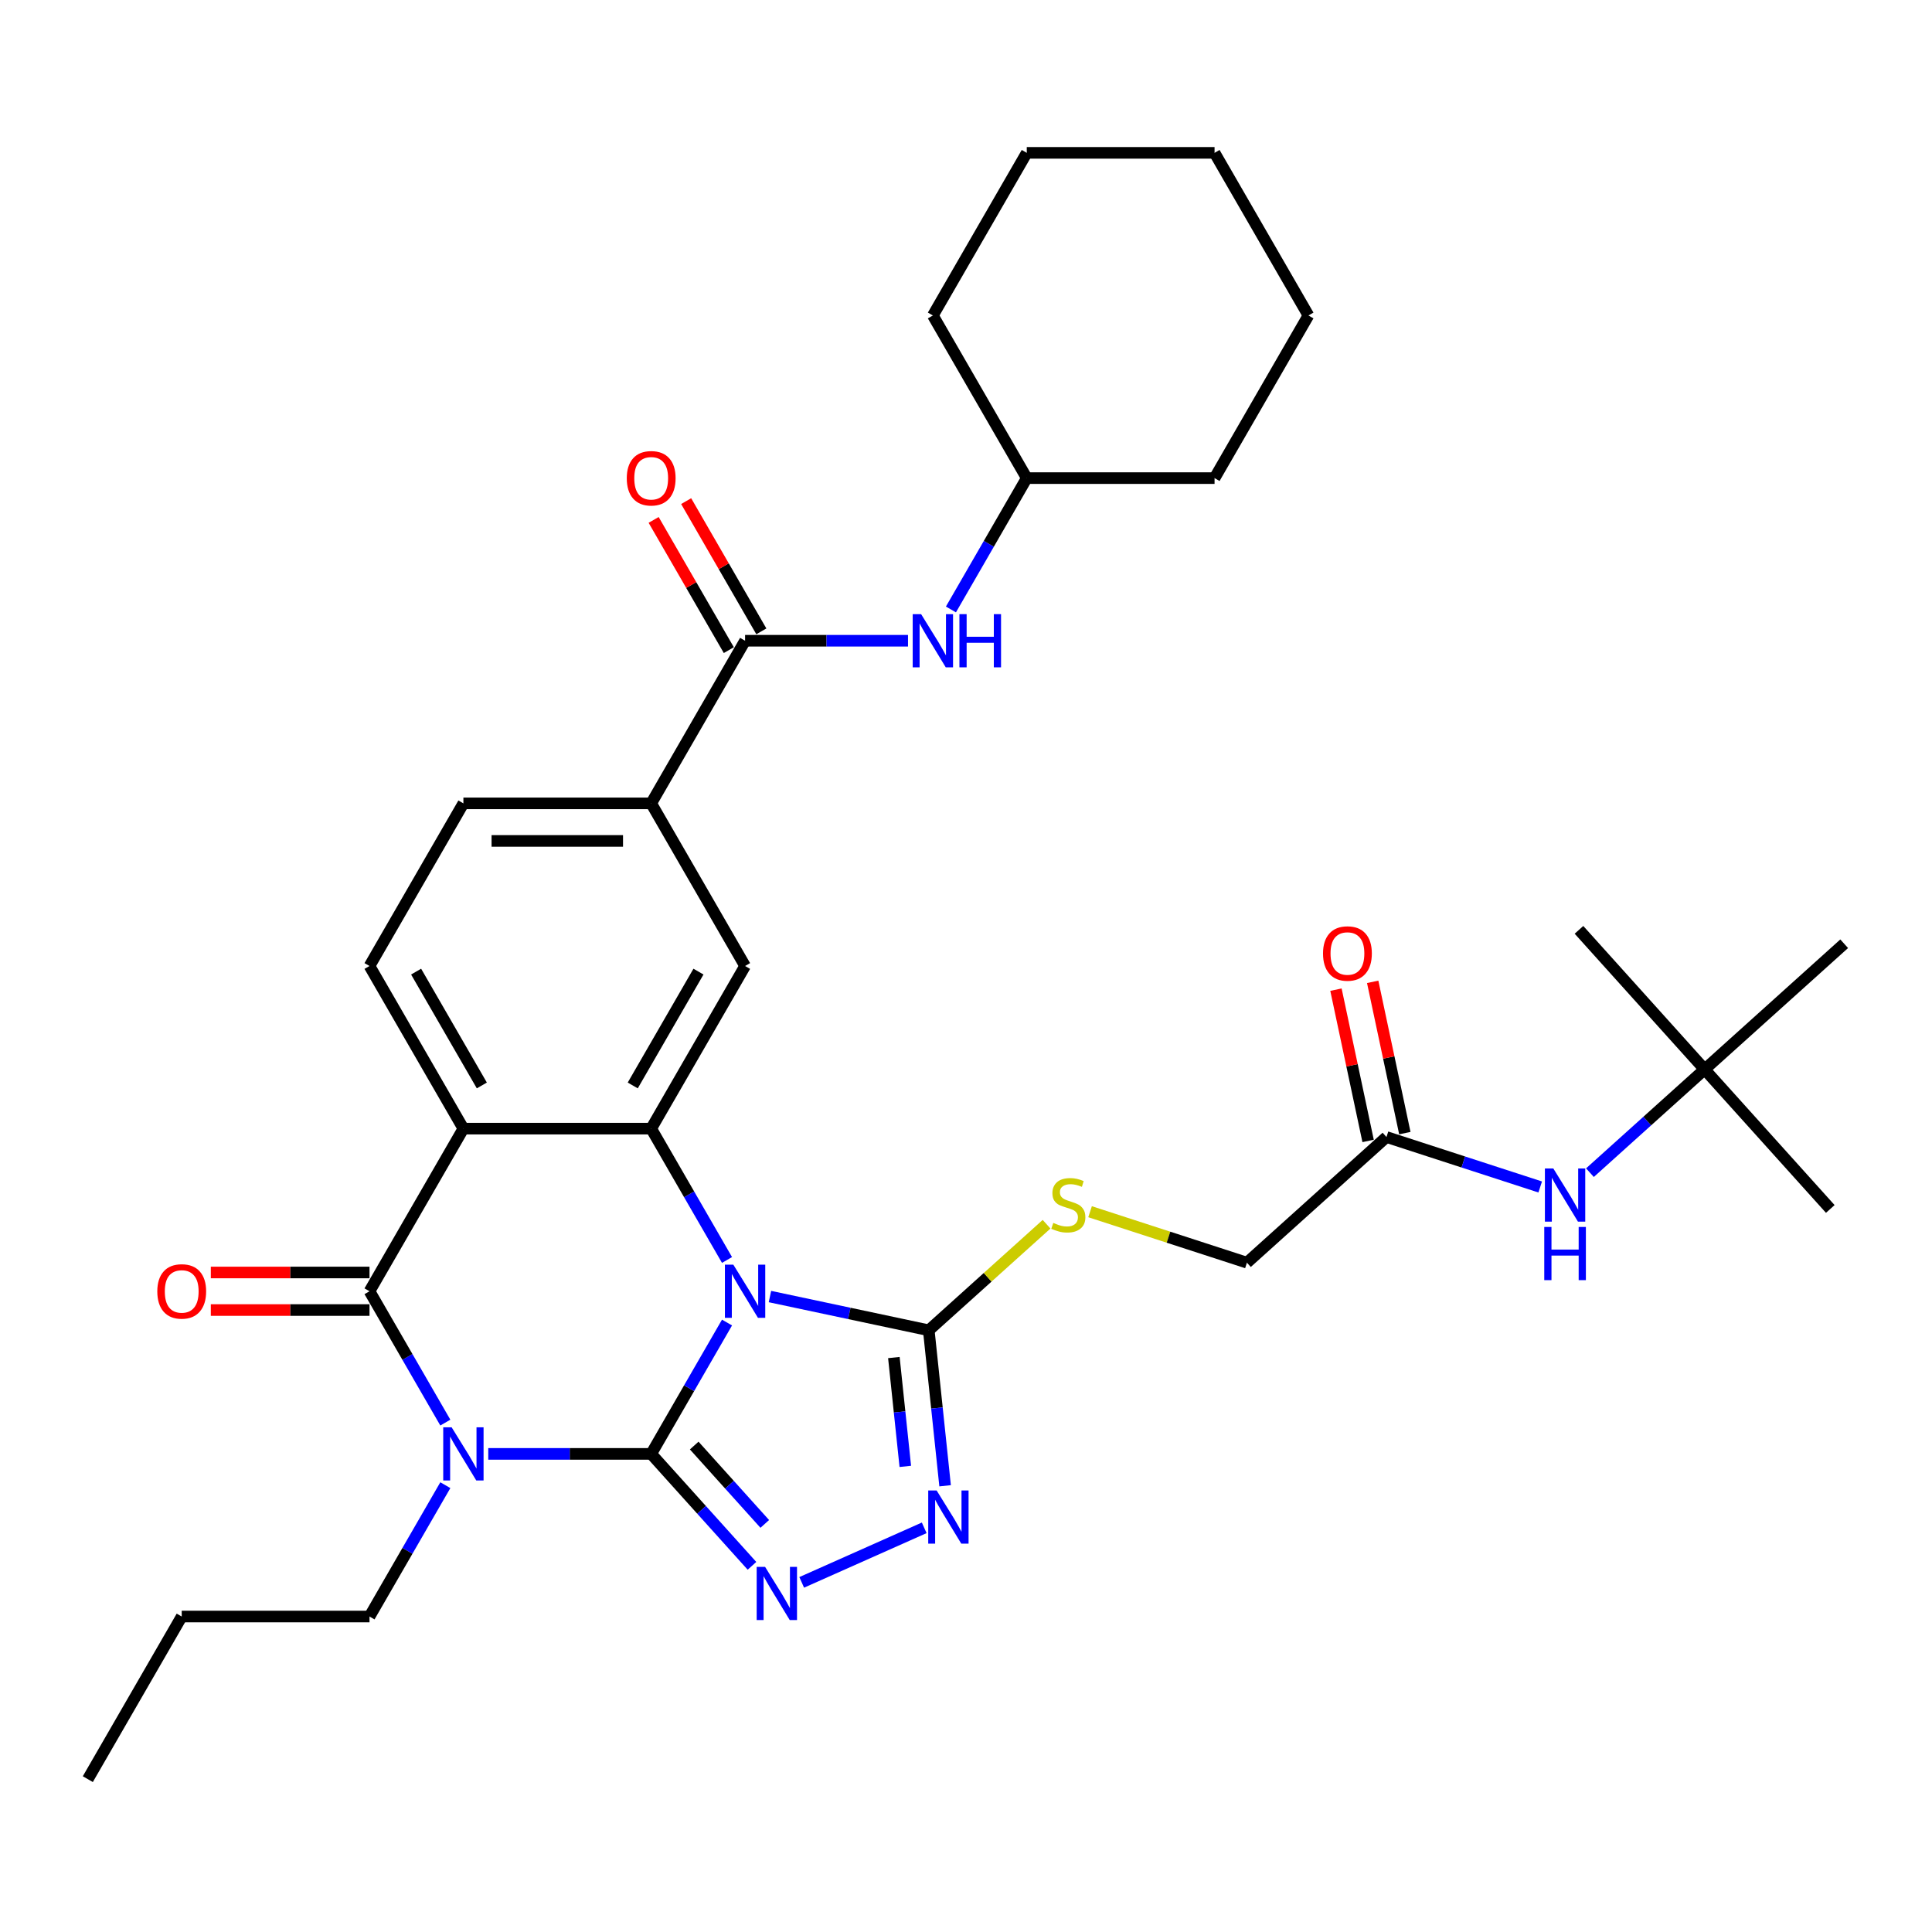 <?xml version='1.0' encoding='iso-8859-1'?>
<svg version='1.1' baseProfile='full'
              xmlns='http://www.w3.org/2000/svg'
                      xmlns:rdkit='http://www.rdkit.org/xml'
                      xmlns:xlink='http://www.w3.org/1999/xlink'
                  xml:space='preserve'
width='1000px' height='1000px' viewBox='0 0 1000 1000'>
<!-- END OF HEADER -->
<rect style='opacity:1.0;fill:#FFFFFF;stroke:none' width='1000' height='1000' x='0' y='0'> </rect>
<path class='bond-0' d='M 337.053,752.532 L 356.678,718.54' style='fill:none;fill-rule:evenodd;stroke:#000000;stroke-width:6px;stroke-linecap:butt;stroke-linejoin:miter;stroke-opacity:1' />
<path class='bond-0' d='M 356.678,718.54 L 376.303,684.548' style='fill:none;fill-rule:evenodd;stroke:#0000FF;stroke-width:6px;stroke-linecap:butt;stroke-linejoin:miter;stroke-opacity:1' />
<path class='bond-1' d='M 337.053,752.532 L 294.888,752.532' style='fill:none;fill-rule:evenodd;stroke:#000000;stroke-width:6px;stroke-linecap:butt;stroke-linejoin:miter;stroke-opacity:1' />
<path class='bond-1' d='M 294.888,752.532 L 252.723,752.532' style='fill:none;fill-rule:evenodd;stroke:#0000FF;stroke-width:6px;stroke-linecap:butt;stroke-linejoin:miter;stroke-opacity:1' />
<path class='bond-5' d='M 337.053,752.532 L 363.138,781.502' style='fill:none;fill-rule:evenodd;stroke:#000000;stroke-width:6px;stroke-linecap:butt;stroke-linejoin:miter;stroke-opacity:1' />
<path class='bond-5' d='M 363.138,781.502 L 389.223,810.472' style='fill:none;fill-rule:evenodd;stroke:#0000FF;stroke-width:6px;stroke-linecap:butt;stroke-linejoin:miter;stroke-opacity:1' />
<path class='bond-5' d='M 359.325,748.215 L 377.585,768.494' style='fill:none;fill-rule:evenodd;stroke:#000000;stroke-width:6px;stroke-linecap:butt;stroke-linejoin:miter;stroke-opacity:1' />
<path class='bond-5' d='M 377.585,768.494 L 395.844,788.773' style='fill:none;fill-rule:evenodd;stroke:#0000FF;stroke-width:6px;stroke-linecap:butt;stroke-linejoin:miter;stroke-opacity:1' />
<path class='bond-3' d='M 376.303,652.161 L 356.678,618.169' style='fill:none;fill-rule:evenodd;stroke:#0000FF;stroke-width:6px;stroke-linecap:butt;stroke-linejoin:miter;stroke-opacity:1' />
<path class='bond-3' d='M 356.678,618.169 L 337.053,584.177' style='fill:none;fill-rule:evenodd;stroke:#000000;stroke-width:6px;stroke-linecap:butt;stroke-linejoin:miter;stroke-opacity:1' />
<path class='bond-6' d='M 398.522,671.09 L 439.625,679.827' style='fill:none;fill-rule:evenodd;stroke:#0000FF;stroke-width:6px;stroke-linecap:butt;stroke-linejoin:miter;stroke-opacity:1' />
<path class='bond-6' d='M 439.625,679.827 L 480.728,688.563' style='fill:none;fill-rule:evenodd;stroke:#000000;stroke-width:6px;stroke-linecap:butt;stroke-linejoin:miter;stroke-opacity:1' />
<path class='bond-2' d='M 230.504,736.338 L 210.879,702.346' style='fill:none;fill-rule:evenodd;stroke:#0000FF;stroke-width:6px;stroke-linecap:butt;stroke-linejoin:miter;stroke-opacity:1' />
<path class='bond-2' d='M 210.879,702.346 L 191.254,668.354' style='fill:none;fill-rule:evenodd;stroke:#000000;stroke-width:6px;stroke-linecap:butt;stroke-linejoin:miter;stroke-opacity:1' />
<path class='bond-21' d='M 230.504,768.725 L 210.879,802.717' style='fill:none;fill-rule:evenodd;stroke:#0000FF;stroke-width:6px;stroke-linecap:butt;stroke-linejoin:miter;stroke-opacity:1' />
<path class='bond-21' d='M 210.879,802.717 L 191.254,836.709' style='fill:none;fill-rule:evenodd;stroke:#000000;stroke-width:6px;stroke-linecap:butt;stroke-linejoin:miter;stroke-opacity:1' />
<path class='bond-4' d='M 191.254,668.354 L 239.853,584.177' style='fill:none;fill-rule:evenodd;stroke:#000000;stroke-width:6px;stroke-linecap:butt;stroke-linejoin:miter;stroke-opacity:1' />
<path class='bond-15' d='M 191.254,658.634 L 150.187,658.634' style='fill:none;fill-rule:evenodd;stroke:#000000;stroke-width:6px;stroke-linecap:butt;stroke-linejoin:miter;stroke-opacity:1' />
<path class='bond-15' d='M 150.187,658.634 L 109.12,658.634' style='fill:none;fill-rule:evenodd;stroke:#FF0000;stroke-width:6px;stroke-linecap:butt;stroke-linejoin:miter;stroke-opacity:1' />
<path class='bond-15' d='M 191.254,678.074 L 150.187,678.074' style='fill:none;fill-rule:evenodd;stroke:#000000;stroke-width:6px;stroke-linecap:butt;stroke-linejoin:miter;stroke-opacity:1' />
<path class='bond-15' d='M 150.187,678.074 L 109.12,678.074' style='fill:none;fill-rule:evenodd;stroke:#FF0000;stroke-width:6px;stroke-linecap:butt;stroke-linejoin:miter;stroke-opacity:1' />
<path class='bond-9' d='M 337.053,584.177 L 385.653,500' style='fill:none;fill-rule:evenodd;stroke:#000000;stroke-width:6px;stroke-linecap:butt;stroke-linejoin:miter;stroke-opacity:1' />
<path class='bond-9' d='M 327.507,561.831 L 361.527,502.907' style='fill:none;fill-rule:evenodd;stroke:#000000;stroke-width:6px;stroke-linecap:butt;stroke-linejoin:miter;stroke-opacity:1' />
<path class='bond-35' d='M 337.053,584.177 L 239.853,584.177' style='fill:none;fill-rule:evenodd;stroke:#000000;stroke-width:6px;stroke-linecap:butt;stroke-linejoin:miter;stroke-opacity:1' />
<path class='bond-11' d='M 239.853,584.177 L 191.254,500' style='fill:none;fill-rule:evenodd;stroke:#000000;stroke-width:6px;stroke-linecap:butt;stroke-linejoin:miter;stroke-opacity:1' />
<path class='bond-11' d='M 249.399,561.831 L 215.379,502.907' style='fill:none;fill-rule:evenodd;stroke:#000000;stroke-width:6px;stroke-linecap:butt;stroke-linejoin:miter;stroke-opacity:1' />
<path class='bond-7' d='M 414.961,819.035 L 478.371,790.803' style='fill:none;fill-rule:evenodd;stroke:#0000FF;stroke-width:6px;stroke-linecap:butt;stroke-linejoin:miter;stroke-opacity:1' />
<path class='bond-12' d='M 480.728,688.563 L 511.217,661.111' style='fill:none;fill-rule:evenodd;stroke:#000000;stroke-width:6px;stroke-linecap:butt;stroke-linejoin:miter;stroke-opacity:1' />
<path class='bond-12' d='M 511.217,661.111 L 541.706,633.659' style='fill:none;fill-rule:evenodd;stroke:#CCCC00;stroke-width:6px;stroke-linecap:butt;stroke-linejoin:miter;stroke-opacity:1' />
<path class='bond-34' d='M 480.728,688.563 L 484.957,728.8' style='fill:none;fill-rule:evenodd;stroke:#000000;stroke-width:6px;stroke-linecap:butt;stroke-linejoin:miter;stroke-opacity:1' />
<path class='bond-34' d='M 484.957,728.8 L 489.186,769.037' style='fill:none;fill-rule:evenodd;stroke:#0000FF;stroke-width:6px;stroke-linecap:butt;stroke-linejoin:miter;stroke-opacity:1' />
<path class='bond-34' d='M 462.663,702.666 L 465.624,730.832' style='fill:none;fill-rule:evenodd;stroke:#000000;stroke-width:6px;stroke-linecap:butt;stroke-linejoin:miter;stroke-opacity:1' />
<path class='bond-34' d='M 465.624,730.832 L 468.584,758.998' style='fill:none;fill-rule:evenodd;stroke:#0000FF;stroke-width:6px;stroke-linecap:butt;stroke-linejoin:miter;stroke-opacity:1' />
<path class='bond-8' d='M 385.653,331.646 L 337.053,415.823' style='fill:none;fill-rule:evenodd;stroke:#000000;stroke-width:6px;stroke-linecap:butt;stroke-linejoin:miter;stroke-opacity:1' />
<path class='bond-13' d='M 385.653,331.646 L 427.818,331.646' style='fill:none;fill-rule:evenodd;stroke:#000000;stroke-width:6px;stroke-linecap:butt;stroke-linejoin:miter;stroke-opacity:1' />
<path class='bond-13' d='M 427.818,331.646 L 469.983,331.646' style='fill:none;fill-rule:evenodd;stroke:#0000FF;stroke-width:6px;stroke-linecap:butt;stroke-linejoin:miter;stroke-opacity:1' />
<path class='bond-18' d='M 394.07,326.786 L 374.613,293.085' style='fill:none;fill-rule:evenodd;stroke:#000000;stroke-width:6px;stroke-linecap:butt;stroke-linejoin:miter;stroke-opacity:1' />
<path class='bond-18' d='M 374.613,293.085 L 355.157,259.385' style='fill:none;fill-rule:evenodd;stroke:#FF0000;stroke-width:6px;stroke-linecap:butt;stroke-linejoin:miter;stroke-opacity:1' />
<path class='bond-18' d='M 377.235,336.506 L 357.778,302.805' style='fill:none;fill-rule:evenodd;stroke:#000000;stroke-width:6px;stroke-linecap:butt;stroke-linejoin:miter;stroke-opacity:1' />
<path class='bond-18' d='M 357.778,302.805 L 338.321,269.105' style='fill:none;fill-rule:evenodd;stroke:#FF0000;stroke-width:6px;stroke-linecap:butt;stroke-linejoin:miter;stroke-opacity:1' />
<path class='bond-10' d='M 385.653,500 L 337.053,415.823' style='fill:none;fill-rule:evenodd;stroke:#000000;stroke-width:6px;stroke-linecap:butt;stroke-linejoin:miter;stroke-opacity:1' />
<path class='bond-36' d='M 337.053,415.823 L 239.853,415.823' style='fill:none;fill-rule:evenodd;stroke:#000000;stroke-width:6px;stroke-linecap:butt;stroke-linejoin:miter;stroke-opacity:1' />
<path class='bond-36' d='M 322.473,435.263 L 254.433,435.263' style='fill:none;fill-rule:evenodd;stroke:#000000;stroke-width:6px;stroke-linecap:butt;stroke-linejoin:miter;stroke-opacity:1' />
<path class='bond-17' d='M 191.254,500 L 239.853,415.823' style='fill:none;fill-rule:evenodd;stroke:#000000;stroke-width:6px;stroke-linecap:butt;stroke-linejoin:miter;stroke-opacity:1' />
<path class='bond-22' d='M 564.217,627.181 L 604.81,640.371' style='fill:none;fill-rule:evenodd;stroke:#CCCC00;stroke-width:6px;stroke-linecap:butt;stroke-linejoin:miter;stroke-opacity:1' />
<path class='bond-22' d='M 604.81,640.371 L 645.403,653.56' style='fill:none;fill-rule:evenodd;stroke:#000000;stroke-width:6px;stroke-linecap:butt;stroke-linejoin:miter;stroke-opacity:1' />
<path class='bond-23' d='M 492.201,315.452 L 511.827,281.46' style='fill:none;fill-rule:evenodd;stroke:#0000FF;stroke-width:6px;stroke-linecap:butt;stroke-linejoin:miter;stroke-opacity:1' />
<path class='bond-23' d='M 511.827,281.46 L 531.452,247.468' style='fill:none;fill-rule:evenodd;stroke:#000000;stroke-width:6px;stroke-linecap:butt;stroke-linejoin:miter;stroke-opacity:1' />
<path class='bond-14' d='M 717.637,588.521 L 645.403,653.56' style='fill:none;fill-rule:evenodd;stroke:#000000;stroke-width:6px;stroke-linecap:butt;stroke-linejoin:miter;stroke-opacity:1' />
<path class='bond-16' d='M 717.637,588.521 L 757.423,601.449' style='fill:none;fill-rule:evenodd;stroke:#000000;stroke-width:6px;stroke-linecap:butt;stroke-linejoin:miter;stroke-opacity:1' />
<path class='bond-16' d='M 757.423,601.449 L 797.21,614.376' style='fill:none;fill-rule:evenodd;stroke:#0000FF;stroke-width:6px;stroke-linecap:butt;stroke-linejoin:miter;stroke-opacity:1' />
<path class='bond-20' d='M 727.144,586.5 L 718.823,547.351' style='fill:none;fill-rule:evenodd;stroke:#000000;stroke-width:6px;stroke-linecap:butt;stroke-linejoin:miter;stroke-opacity:1' />
<path class='bond-20' d='M 718.823,547.351 L 710.501,508.202' style='fill:none;fill-rule:evenodd;stroke:#FF0000;stroke-width:6px;stroke-linecap:butt;stroke-linejoin:miter;stroke-opacity:1' />
<path class='bond-20' d='M 708.129,590.542 L 699.808,551.393' style='fill:none;fill-rule:evenodd;stroke:#000000;stroke-width:6px;stroke-linecap:butt;stroke-linejoin:miter;stroke-opacity:1' />
<path class='bond-20' d='M 699.808,551.393 L 691.486,512.243' style='fill:none;fill-rule:evenodd;stroke:#FF0000;stroke-width:6px;stroke-linecap:butt;stroke-linejoin:miter;stroke-opacity:1' />
<path class='bond-19' d='M 822.948,606.97 L 852.63,580.244' style='fill:none;fill-rule:evenodd;stroke:#0000FF;stroke-width:6px;stroke-linecap:butt;stroke-linejoin:miter;stroke-opacity:1' />
<path class='bond-19' d='M 852.63,580.244 L 882.312,553.518' style='fill:none;fill-rule:evenodd;stroke:#000000;stroke-width:6px;stroke-linecap:butt;stroke-linejoin:miter;stroke-opacity:1' />
<path class='bond-24' d='M 882.312,553.518 L 947.351,625.752' style='fill:none;fill-rule:evenodd;stroke:#000000;stroke-width:6px;stroke-linecap:butt;stroke-linejoin:miter;stroke-opacity:1' />
<path class='bond-25' d='M 882.312,553.518 L 817.273,481.285' style='fill:none;fill-rule:evenodd;stroke:#000000;stroke-width:6px;stroke-linecap:butt;stroke-linejoin:miter;stroke-opacity:1' />
<path class='bond-26' d='M 882.312,553.518 L 954.545,488.479' style='fill:none;fill-rule:evenodd;stroke:#000000;stroke-width:6px;stroke-linecap:butt;stroke-linejoin:miter;stroke-opacity:1' />
<path class='bond-27' d='M 191.254,836.709 L 94.054,836.709' style='fill:none;fill-rule:evenodd;stroke:#000000;stroke-width:6px;stroke-linecap:butt;stroke-linejoin:miter;stroke-opacity:1' />
<path class='bond-28' d='M 531.452,247.468 L 628.651,247.468' style='fill:none;fill-rule:evenodd;stroke:#000000;stroke-width:6px;stroke-linecap:butt;stroke-linejoin:miter;stroke-opacity:1' />
<path class='bond-29' d='M 531.452,247.468 L 482.852,163.291' style='fill:none;fill-rule:evenodd;stroke:#000000;stroke-width:6px;stroke-linecap:butt;stroke-linejoin:miter;stroke-opacity:1' />
<path class='bond-30' d='M 94.054,836.709 L 45.455,920.886' style='fill:none;fill-rule:evenodd;stroke:#000000;stroke-width:6px;stroke-linecap:butt;stroke-linejoin:miter;stroke-opacity:1' />
<path class='bond-32' d='M 628.651,247.468 L 677.251,163.291' style='fill:none;fill-rule:evenodd;stroke:#000000;stroke-width:6px;stroke-linecap:butt;stroke-linejoin:miter;stroke-opacity:1' />
<path class='bond-31' d='M 482.852,163.291 L 531.452,79.114' style='fill:none;fill-rule:evenodd;stroke:#000000;stroke-width:6px;stroke-linecap:butt;stroke-linejoin:miter;stroke-opacity:1' />
<path class='bond-33' d='M 531.452,79.114 L 628.651,79.114' style='fill:none;fill-rule:evenodd;stroke:#000000;stroke-width:6px;stroke-linecap:butt;stroke-linejoin:miter;stroke-opacity:1' />
<path class='bond-37' d='M 677.251,163.291 L 628.651,79.114' style='fill:none;fill-rule:evenodd;stroke:#000000;stroke-width:6px;stroke-linecap:butt;stroke-linejoin:miter;stroke-opacity:1' />
<path  class='atom-1' d='M 379.568 654.591
L 388.588 669.171
Q 389.482 670.609, 390.921 673.214
Q 392.359 675.819, 392.437 675.975
L 392.437 654.591
L 396.092 654.591
L 396.092 682.118
L 392.321 682.118
L 382.639 666.177
Q 381.512 664.311, 380.307 662.173
Q 379.14 660.034, 378.79 659.373
L 378.79 682.118
L 375.213 682.118
L 375.213 654.591
L 379.568 654.591
' fill='#0000FF'/>
<path  class='atom-2' d='M 233.769 738.768
L 242.789 753.348
Q 243.683 754.787, 245.122 757.392
Q 246.56 759.996, 246.638 760.152
L 246.638 738.768
L 250.293 738.768
L 250.293 766.295
L 246.521 766.295
L 236.84 750.354
Q 235.713 748.488, 234.507 746.35
Q 233.341 744.211, 232.991 743.55
L 232.991 766.295
L 229.414 766.295
L 229.414 738.768
L 233.769 738.768
' fill='#0000FF'/>
<path  class='atom-6' d='M 396.007 811.001
L 405.027 825.581
Q 405.922 827.02, 407.36 829.625
Q 408.799 832.23, 408.877 832.385
L 408.877 811.001
L 412.531 811.001
L 412.531 838.528
L 408.76 838.528
L 399.079 822.588
Q 397.951 820.721, 396.746 818.583
Q 395.58 816.445, 395.23 815.784
L 395.23 838.528
L 391.653 838.528
L 391.653 811.001
L 396.007 811.001
' fill='#0000FF'/>
<path  class='atom-8' d='M 484.803 771.467
L 493.824 786.047
Q 494.718 787.485, 496.156 790.09
Q 497.595 792.695, 497.673 792.851
L 497.673 771.467
L 501.327 771.467
L 501.327 798.994
L 497.556 798.994
L 487.875 783.053
Q 486.747 781.187, 485.542 779.048
Q 484.376 776.91, 484.026 776.249
L 484.026 798.994
L 480.449 798.994
L 480.449 771.467
L 484.803 771.467
' fill='#0000FF'/>
<path  class='atom-13' d='M 545.185 632.972
Q 545.496 633.089, 546.779 633.633
Q 548.062 634.177, 549.462 634.527
Q 550.901 634.838, 552.3 634.838
Q 554.905 634.838, 556.422 633.594
Q 557.938 632.311, 557.938 630.095
Q 557.938 628.579, 557.16 627.645
Q 556.422 626.712, 555.255 626.207
Q 554.089 625.701, 552.145 625.118
Q 549.695 624.38, 548.218 623.68
Q 546.779 622.98, 545.73 621.502
Q 544.719 620.025, 544.719 617.537
Q 544.719 614.076, 547.052 611.938
Q 549.423 609.8, 554.089 609.8
Q 557.277 609.8, 560.893 611.316
L 559.999 614.31
Q 556.694 612.949, 554.205 612.949
Q 551.523 612.949, 550.045 614.076
Q 548.568 615.165, 548.607 617.07
Q 548.607 618.548, 549.345 619.442
Q 550.123 620.336, 551.212 620.841
Q 552.339 621.347, 554.205 621.93
Q 556.694 622.708, 558.171 623.485
Q 559.649 624.263, 560.698 625.857
Q 561.787 627.412, 561.787 630.095
Q 561.787 633.905, 559.221 635.966
Q 556.694 637.987, 552.456 637.987
Q 550.006 637.987, 548.14 637.443
Q 546.313 636.938, 544.136 636.043
L 545.185 632.972
' fill='#CCCC00'/>
<path  class='atom-14' d='M 476.767 317.882
L 485.787 332.462
Q 486.682 333.901, 488.12 336.506
Q 489.559 339.111, 489.637 339.266
L 489.637 317.882
L 493.291 317.882
L 493.291 345.409
L 489.52 345.409
L 479.839 329.468
Q 478.711 327.602, 477.506 325.464
Q 476.34 323.325, 475.99 322.664
L 475.99 345.409
L 472.413 345.409
L 472.413 317.882
L 476.767 317.882
' fill='#0000FF'/>
<path  class='atom-14' d='M 496.596 317.882
L 500.329 317.882
L 500.329 329.585
L 514.403 329.585
L 514.403 317.882
L 518.135 317.882
L 518.135 345.409
L 514.403 345.409
L 514.403 332.695
L 500.329 332.695
L 500.329 345.409
L 496.596 345.409
L 496.596 317.882
' fill='#0000FF'/>
<path  class='atom-16' d='M 81.418 668.432
Q 81.418 661.823, 84.684 658.129
Q 87.95 654.435, 94.054 654.435
Q 100.158 654.435, 103.424 658.129
Q 106.69 661.823, 106.69 668.432
Q 106.69 675.119, 103.385 678.93
Q 100.081 682.701, 94.054 682.701
Q 87.989 682.701, 84.684 678.93
Q 81.418 675.158, 81.418 668.432
M 94.054 679.591
Q 98.253 679.591, 100.508 676.791
Q 102.802 673.953, 102.802 668.432
Q 102.802 663.028, 100.508 660.306
Q 98.253 657.546, 94.054 657.546
Q 89.855 657.546, 87.561 660.267
Q 85.306 662.989, 85.306 668.432
Q 85.306 673.992, 87.561 676.791
Q 89.855 679.591, 94.054 679.591
' fill='#FF0000'/>
<path  class='atom-17' d='M 803.994 604.794
L 813.014 619.374
Q 813.909 620.813, 815.347 623.418
Q 816.786 626.023, 816.863 626.178
L 816.863 604.794
L 820.518 604.794
L 820.518 632.321
L 816.747 632.321
L 807.066 616.38
Q 805.938 614.514, 804.733 612.376
Q 803.567 610.237, 803.217 609.576
L 803.217 632.321
L 799.64 632.321
L 799.64 604.794
L 803.994 604.794
' fill='#0000FF'/>
<path  class='atom-17' d='M 799.309 635.074
L 803.042 635.074
L 803.042 646.777
L 817.116 646.777
L 817.116 635.074
L 820.849 635.074
L 820.849 662.601
L 817.116 662.601
L 817.116 649.887
L 803.042 649.887
L 803.042 662.601
L 799.309 662.601
L 799.309 635.074
' fill='#0000FF'/>
<path  class='atom-19' d='M 324.417 247.546
Q 324.417 240.937, 327.683 237.243
Q 330.949 233.549, 337.053 233.549
Q 343.157 233.549, 346.423 237.243
Q 349.689 240.937, 349.689 247.546
Q 349.689 254.233, 346.384 258.044
Q 343.079 261.815, 337.053 261.815
Q 330.988 261.815, 327.683 258.044
Q 324.417 254.272, 324.417 247.546
M 337.053 258.705
Q 341.252 258.705, 343.507 255.905
Q 345.801 253.067, 345.801 247.546
Q 345.801 242.142, 343.507 239.42
Q 341.252 236.66, 337.053 236.66
Q 332.854 236.66, 330.56 239.381
Q 328.305 242.103, 328.305 247.546
Q 328.305 253.106, 330.56 255.905
Q 332.854 258.705, 337.053 258.705
' fill='#FF0000'/>
<path  class='atom-21' d='M 684.792 493.524
Q 684.792 486.914, 688.058 483.221
Q 691.324 479.527, 697.428 479.527
Q 703.532 479.527, 706.798 483.221
Q 710.064 486.914, 710.064 493.524
Q 710.064 500.211, 706.759 504.021
Q 703.454 507.793, 697.428 507.793
Q 691.363 507.793, 688.058 504.021
Q 684.792 500.25, 684.792 493.524
M 697.428 504.682
Q 701.627 504.682, 703.882 501.883
Q 706.176 499.045, 706.176 493.524
Q 706.176 488.119, 703.882 485.398
Q 701.627 482.637, 697.428 482.637
Q 693.229 482.637, 690.935 485.359
Q 688.68 488.08, 688.68 493.524
Q 688.68 499.083, 690.935 501.883
Q 693.229 504.682, 697.428 504.682
' fill='#FF0000'/>
</svg>

